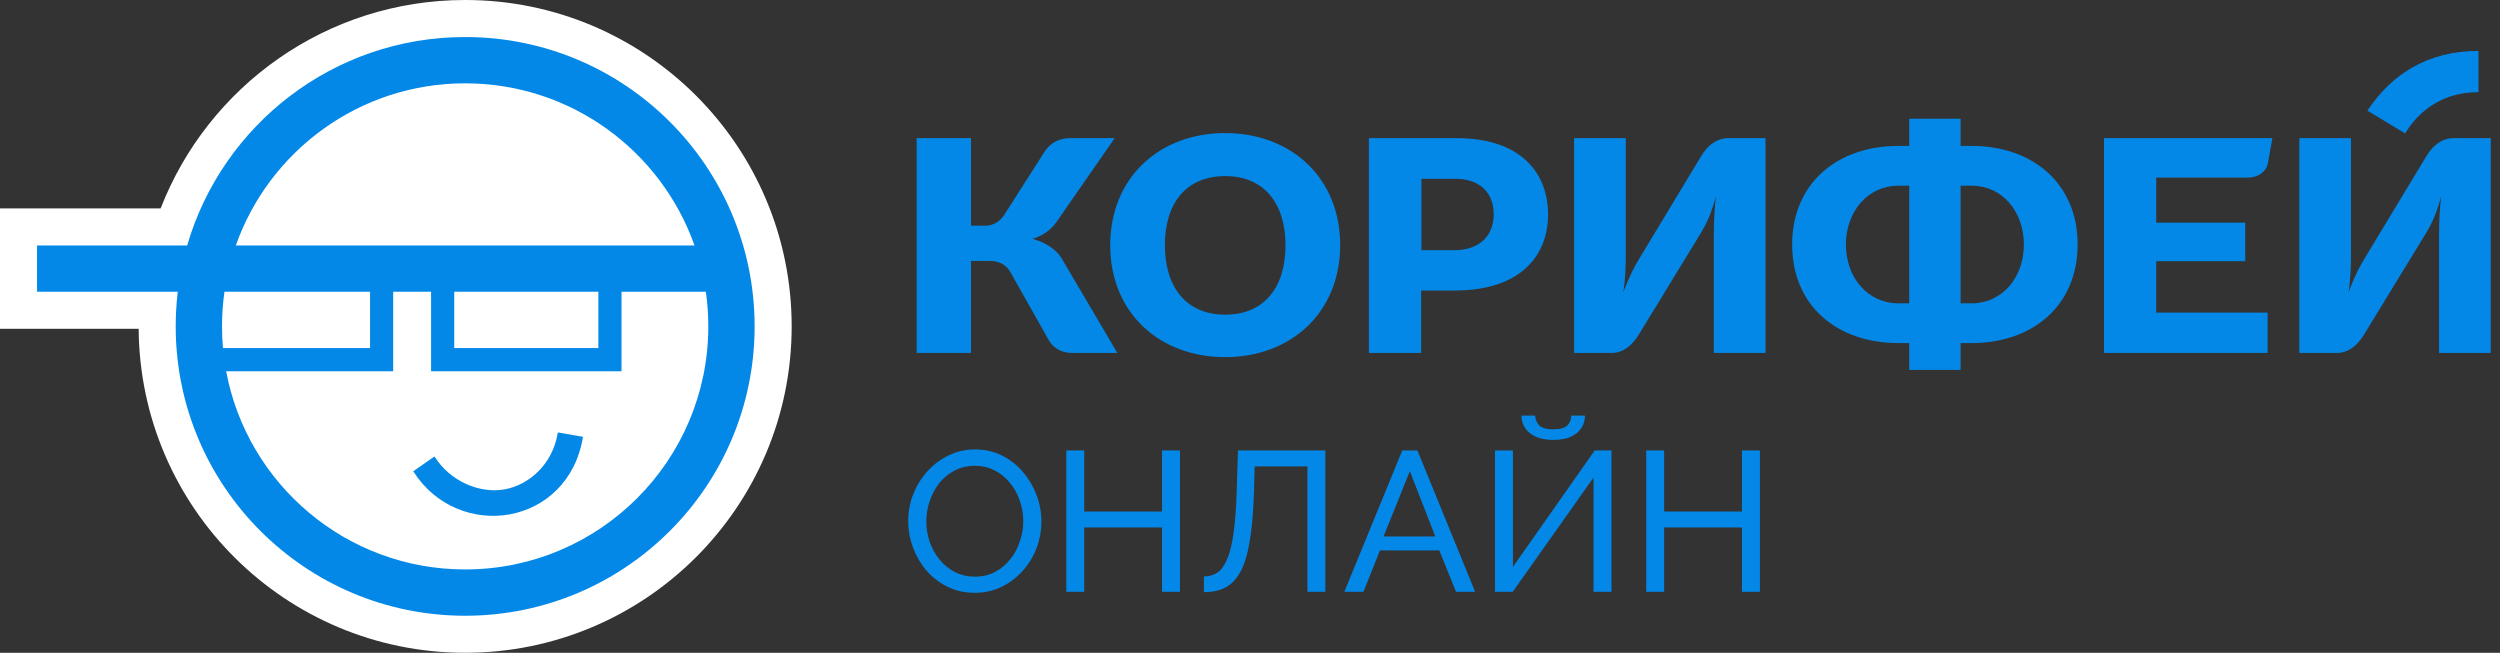 <?xml version="1.0" encoding="UTF-8" standalone="no"?> <svg xmlns="http://www.w3.org/2000/svg" width="1080" height="282" viewBox="0 0 1080 282" fill="none"><rect x="0" y="0" width="1080" height="282" fill="#333333" stroke="none"/><path d="M421.078 256.083C416.778 256.083 412.879 255.223 409.382 253.503C405.885 251.783 402.846 249.461 400.266 246.537C397.743 243.556 395.794 240.23 394.418 236.561C393.042 232.834 392.354 229.022 392.354 225.123C392.354 221.052 393.071 217.182 394.504 213.513C395.995 209.786 398.03 206.49 400.61 203.623C403.247 200.699 406.315 198.406 409.812 196.743C413.309 195.023 417.122 194.163 421.25 194.163C425.55 194.163 429.449 195.052 432.946 196.829C436.443 198.606 439.453 200.986 441.976 203.967C444.499 206.948 446.448 210.274 447.824 213.943C449.2 217.612 449.888 221.368 449.888 225.209C449.888 229.28 449.171 233.178 447.738 236.905C446.305 240.574 444.269 243.871 441.632 246.795C439.052 249.662 436.013 251.926 432.516 253.589C429.019 255.252 425.206 256.083 421.078 256.083ZM400.18 225.123C400.18 228.219 400.667 231.229 401.642 234.153C402.674 237.02 404.107 239.571 405.942 241.807C407.777 244.043 409.984 245.82 412.564 247.139C415.144 248.458 418.011 249.117 421.164 249.117C424.432 249.117 427.356 248.429 429.936 247.053C432.516 245.677 434.695 243.842 436.472 241.549C438.307 239.256 439.683 236.676 440.6 233.809C441.575 230.942 442.062 228.047 442.062 225.123C442.062 222.027 441.546 219.046 440.514 216.179C439.539 213.312 438.106 210.761 436.214 208.525C434.379 206.232 432.172 204.454 429.592 203.193C427.069 201.874 424.26 201.215 421.164 201.215C417.896 201.215 414.972 201.903 412.392 203.279C409.812 204.598 407.605 206.404 405.77 208.697C403.993 210.99 402.617 213.57 401.642 216.437C400.667 219.246 400.18 222.142 400.18 225.123ZM509.748 194.593V255.653H502.008V227.875H468.382V255.653H460.642V194.593H468.382V220.995H502.008V194.593H509.748ZM564.806 255.653V201.473H542.016L541.672 213.599C541.386 221.912 540.755 228.821 539.78 234.325C538.863 239.772 537.516 244.072 535.738 247.225C534.018 250.321 531.868 252.528 529.288 253.847C526.708 255.166 523.641 255.825 520.086 255.825V249.031C522.265 249.031 524.186 248.486 525.848 247.397C527.511 246.308 528.916 244.416 530.062 241.721C531.266 238.969 532.212 235.156 532.9 230.283C533.588 225.41 534.047 219.189 534.276 211.621L534.792 194.593H572.546V255.653H564.806ZM605.782 194.593H612.318L637.258 255.653H629.002L621.778 237.765H596.15L589.012 255.653H580.756L605.782 194.593ZM620.058 231.745L609.05 203.537L597.698 231.745H620.058ZM645.838 255.653V194.593H653.578V244.903L688.924 194.593H696.148V255.653H688.408V206.289L653.492 255.653H645.838ZM671.036 190.035C668.054 190.035 665.532 189.576 663.468 188.659C661.404 187.742 659.856 186.48 658.824 184.875C657.792 183.27 657.276 181.492 657.276 179.543H663.21C663.21 181.034 663.754 182.41 664.844 183.671C665.99 184.875 668.054 185.477 671.036 185.477C673.902 185.477 675.909 184.932 677.056 183.843C678.202 182.696 678.776 181.263 678.776 179.543H684.71C684.71 181.492 684.194 183.27 683.162 184.875C682.13 186.48 680.61 187.742 678.604 188.659C676.597 189.576 674.074 190.035 671.036 190.035ZM760.273 194.593V255.653H752.533V227.875H718.907V255.653H711.167V194.593H718.907V220.995H752.533V194.593H760.273Z" fill="#0388E8"></path><path d="M396 59.682H419.478V97.493H426.056C428.636 97.493 431.732 95.944 433.667 93.105L450.953 66.005C453.92 61.23 458.048 59.682 462.434 59.682H481.526L456.371 95.944C453.662 99.816 449.663 102.138 446.051 103.171C450.695 104.461 455.984 107.042 458.822 111.946L482.687 152.467H463.079C458.951 152.467 454.952 150.66 452.759 146.402L436.376 117.366C434.441 114.14 431.345 112.72 427.604 112.72H419.478V152.467H396V59.682ZM479.621 105.881C479.621 76.716 500.905 57.488 529.285 57.488C557.665 57.488 578.949 76.716 578.949 105.881C578.949 135.045 557.665 154.273 529.285 154.273C500.905 154.273 479.621 135.174 479.621 105.881ZM529.285 135.949C546.055 135.949 555.343 124.205 555.343 106.01C555.343 87.814 546.055 76.071 529.285 76.071C512.515 76.071 503.227 87.685 503.227 105.881C503.227 124.076 512.515 135.949 529.285 135.949ZM591.363 59.682H629.16C657.41 59.682 668.762 75.038 668.762 92.718C668.762 110.01 657.281 125.496 628.515 125.496H613.938V152.467H591.363V59.682ZM628.386 108.075C639.35 108.075 645.284 101.622 645.284 92.589C645.284 83.427 639.479 77.232 628.644 77.232H614.067V108.075H628.386ZM680.144 59.682H702.332V110.397C702.332 115.043 702.074 121.237 701.3 126.27C702.59 122.786 704.396 118.14 707.491 112.849L734.839 67.554C737.548 63.037 741.418 59.682 746.707 59.682H762.703V152.467H740.386V101.622C740.386 96.073 740.644 89.621 741.289 84.846C740.128 88.847 738.709 94.137 734.968 100.332L708.007 144.466C705.041 149.37 701.042 152.467 696.269 152.467H680.015V59.682H680.144ZM774.214 105.623C774.214 79.426 793.434 63.037 820.137 63.037H824.781V51.294H846.968V63.037H851.741C878.315 63.037 897.536 79.426 897.536 105.623C897.536 131.819 878.315 148.208 851.741 148.208H846.968V159.822H824.781V148.208H820.137C793.434 148.208 774.214 131.948 774.214 105.623ZM820.137 131.045H824.781V80.2H820.137C806.979 80.2 797.433 91.298 797.433 105.623C797.433 119.947 806.85 131.045 820.137 131.045ZM851.741 131.045C864.899 131.045 874.316 119.947 874.316 105.623C874.316 91.298 864.899 80.2 851.741 80.2H846.968V131.045H851.741ZM908.918 59.682H981.672L979.737 70.393C979.221 74.006 975.609 76.716 971.095 76.716H931.492V96.202H969.934V112.849H931.492V135.045H979.608V152.467H908.918V59.682ZM993.441 59.682H1015.63V110.397C1015.63 115.043 1015.37 121.237 1014.6 126.27C1015.89 122.786 1017.69 118.14 1020.79 112.849L1048.14 67.554C1050.85 63.037 1054.72 59.682 1060 59.682H1076V152.467H1053.68V101.622C1053.68 96.073 1053.94 89.621 1054.59 84.846C1053.43 88.847 1052.01 94.137 1048.27 100.332L1021.3 144.466C1018.34 149.37 1014.34 152.467 1009.57 152.467H993.312V59.682H993.441ZM1070.71 22V39.816C1051.8 39.816 1042.72 51.581 1039.02 57.632L1022.72 47.809C1033.3 31.808 1049.04 22 1070.71 22Z" fill="#0388E8"></path><path fill-rule="evenodd" clip-rule="evenodd" d="M200.949 282C278.85 282 342 218.872 342 141C342 63.128 278.85 0 200.949 0C141.028 0 89.833 37.352 69.395 90.035H0V142.035H59.903C60.459 219.431 123.395 282 200.949 282Z" fill="white"></path><path d="M219.98 222.24C204.864 224.905 188.135 218.823 178.529 203.589L187.684 197.19C194.543 208.067 207.304 213.29 217.895 211.422C228.328 209.582 238.747 200.808 240.993 186.808L251.846 188.708C248.759 207.95 235.254 219.546 219.98 222.24Z" fill="#0388E8"></path><path fill-rule="evenodd" clip-rule="evenodd" d="M76.791 126.035C76.206 130.942 75.905 135.936 75.905 141C75.905 210.035 131.889 266 200.949 266C270.01 266 325.994 210.035 325.994 141C325.994 71.964 270.01 16 200.949 16C144.03 16 95.993 54.017 80.862 106.035H16.006V126.035H76.791ZM200.949 246C258.96 246 305.987 198.99 305.987 141C305.987 135.919 305.626 130.923 304.928 126.035H268.498V160.375H186.229V126.035H169.861V160.375H97.696C106.791 209.109 149.56 246 200.949 246ZM196.233 126.035V150.375H258.495V126.035H196.233ZM96.971 126.035H159.858V150.375H96.325C96.052 147.286 95.912 144.159 95.912 141C95.912 135.919 96.273 130.923 96.971 126.035ZM101.876 106.035C116.286 65.235 155.202 36 200.949 36C246.697 36 285.613 65.235 300.023 106.035H101.876Z" fill="#0388E8"></path></svg> 
